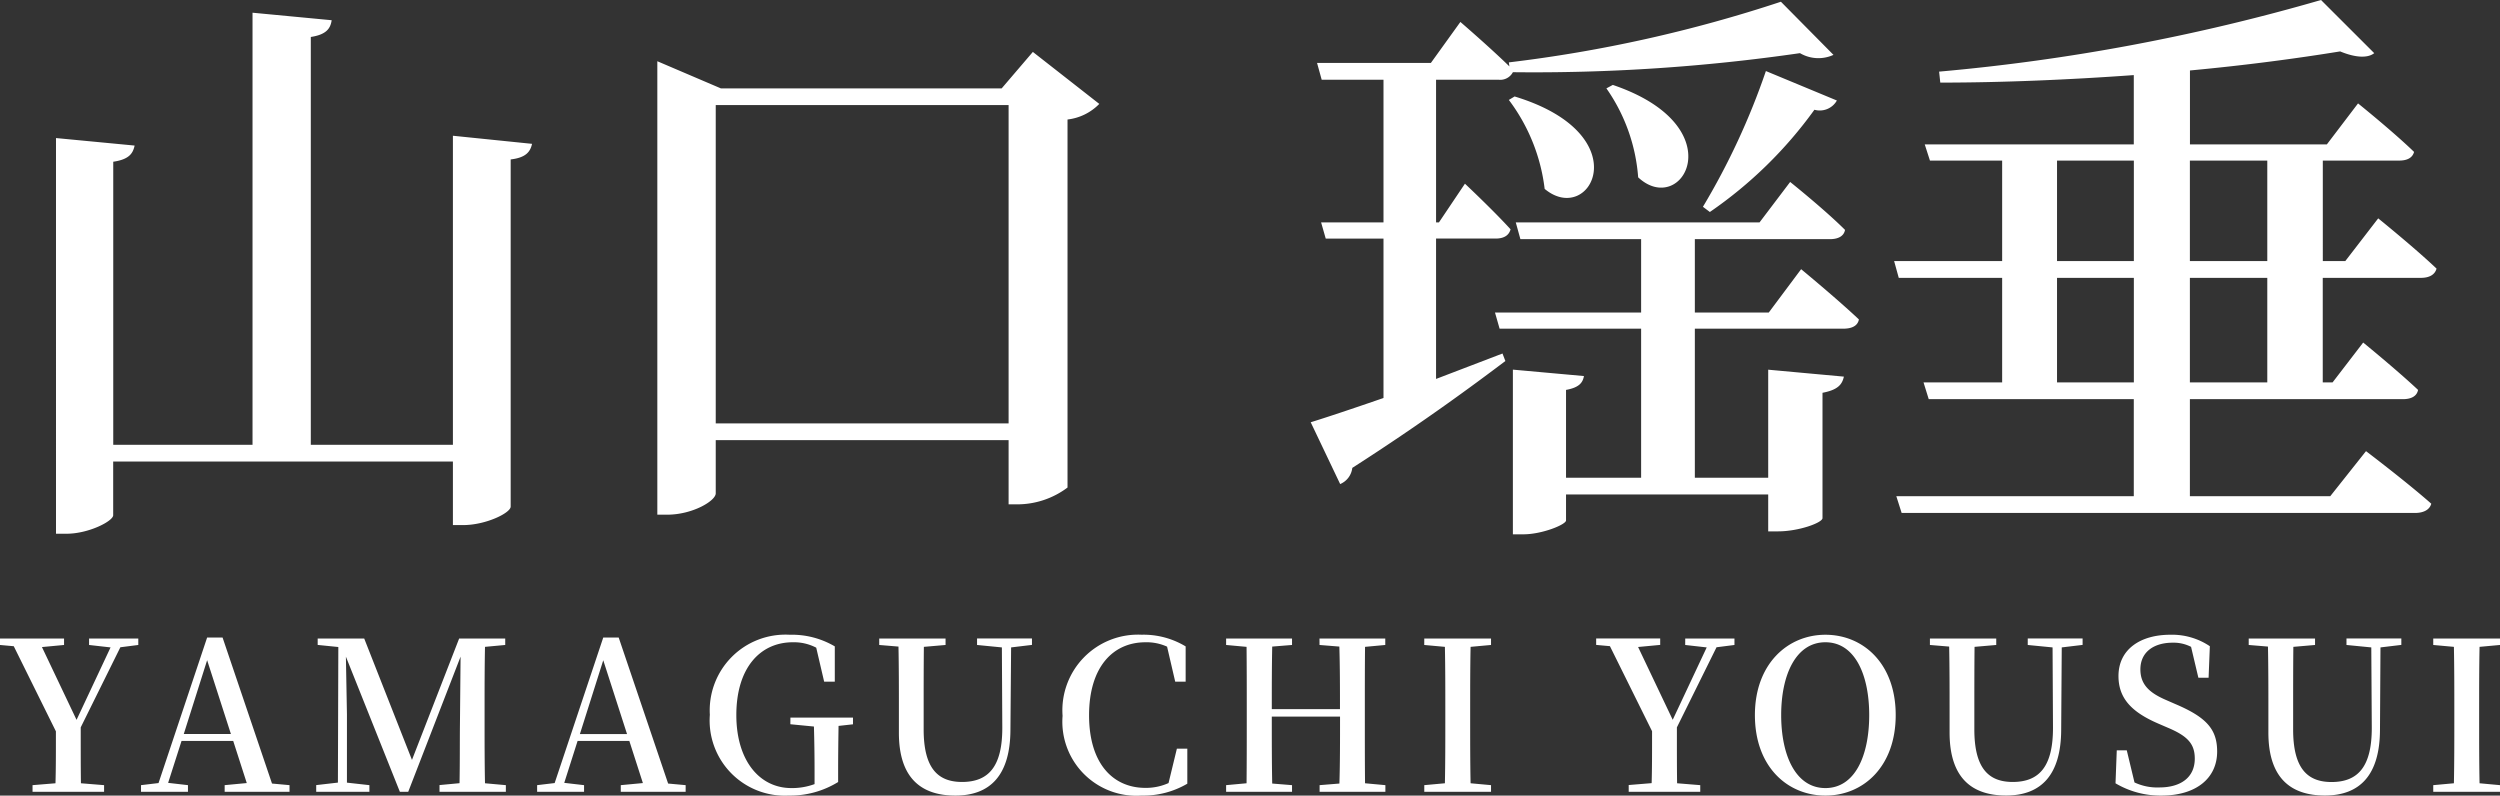 <svg xmlns="http://www.w3.org/2000/svg" width="155.805" height="49.582" viewBox="0 0 155.805 49.582">
  <rect x="0" y="0" width="155.805" height="49.582" fill="#333333" stroke="none"/>
  <g id="txt-person03" transform="translate(-351.286 -1392.652)">
    <path id="パス_1722" data-name="パス 1722" d="M28.512-21.888v19.26H19.656V-28.044c.936-.144,1.224-.5,1.3-1.044l-4.932-.468V-2.628H7.344v-17.64c.972-.144,1.224-.5,1.332-1.008l-4.9-.468V2.916h.648c1.4,0,2.916-.792,2.916-1.152V-1.584H28.512v3.96h.648c1.4,0,2.952-.756,2.952-1.152V-20.412c.936-.108,1.224-.468,1.332-.972ZM63.144-3.96H44.892V-23.8H63.144ZM44.892.4V-2.916H63.144v4h.54A5.211,5.211,0,0,0,66.816.036V-22.9a3.3,3.3,0,0,0,1.98-.972l-4.14-3.24L62.712-24.84h-17.5l-3.96-1.692V1.728h.612C43.452,1.728,44.892.864,44.892.4ZM94.68-24.336l-.36.216a11.465,11.465,0,0,1,2.232,5.544C99.4-16.2,102.492-21.96,94.68-24.336Zm6.12-.72-.4.216a11.089,11.089,0,0,1,1.98,5.544C105.12-16.74,108.432-22.464,100.8-25.056Zm9.54-.864a44.469,44.469,0,0,1-3.924,8.46l.432.324a26.527,26.527,0,0,0,6.516-6.372,1.224,1.224,0,0,0,1.4-.576Zm.144,18.612V-.576h-4.572V-9.864h9.252c.54,0,.9-.18.972-.576-1.332-1.26-3.6-3.132-3.6-3.132l-2.016,2.7h-4.608v-4.572h8.424c.5,0,.864-.18.936-.576-1.26-1.26-3.42-2.988-3.42-2.988l-1.908,2.52H94.752l.288,1.044h7.524v4.572H93.456l.288,1.008h8.82V-.576h-4.68V-6.048c.792-.144,1.044-.432,1.116-.864l-4.428-.4V2.952h.648c1.188,0,2.664-.612,2.664-.864V.468h12.6v2.3h.612c1.3,0,2.772-.54,2.772-.828V-5.868c.936-.18,1.224-.5,1.332-1.008ZM81.972-4.032,83.808-.18a1.25,1.25,0,0,0,.756-1.008c4.32-2.772,7.488-5.112,9.54-6.66l-.18-.468-4.14,1.584V-15.48h3.708c.5,0,.828-.18.936-.576-1.044-1.152-2.844-2.844-2.844-2.844l-1.62,2.412h-.18V-25.38h3.888a.891.891,0,0,0,.9-.468,115.446,115.446,0,0,0,17.892-1.188,2.263,2.263,0,0,0,2.088.108l-3.276-3.312A86.588,86.588,0,0,1,94.32-26.46l.036.252C93.1-27.432,91.3-28.98,91.3-28.98L89.46-26.424H82.368l.288,1.044h3.852v8.892H82.62l.288,1.008h3.6v9.936C84.528-4.86,82.908-4.32,81.972-4.032Zm51.3-16.308v6.264h-4.788V-20.34Zm3.492,0h4.824v6.264h-4.824Zm8.172-10.008a124.942,124.942,0,0,1-23.8,4.464l.072.684c3.888,0,8.064-.18,12.06-.468v4.32H120.24l.324,1.008h4.5v6.264h-6.732l.288,1.044h6.444v6.516h-4.9l.324,1.044h12.78V.576h-14.8L118.8,1.62h32c.5,0,.9-.18,1.008-.576-1.548-1.368-4.068-3.276-4.068-3.276L145.512.576h-8.748V-5.472h13.284c.5,0,.864-.18.936-.576-1.3-1.224-3.42-2.952-3.42-2.952l-1.908,2.484h-.612v-6.516h6.12c.5,0,.864-.18.972-.576-1.368-1.3-3.636-3.132-3.636-3.132l-2.052,2.664h-1.4V-20.34H149.8c.468,0,.828-.144.936-.54-1.3-1.26-3.492-3.024-3.492-3.024L145.3-21.348h-8.532v-4.608c3.492-.324,6.7-.756,9.36-1.188,1.044.432,1.764.4,2.124.108ZM133.272-6.516h-4.788v-6.516h4.788Zm3.492,0v-6.516h4.824v6.516Z" transform="translate(351 1423)" fill="#fff"/>
    <path id="パス_1723" data-name="パス 1723" d="M5.837-9.152,7.176-9,5.057-4.485,2.9-9.022l1.378-.13v-.4H.286v.4l.858.078L3.77-3.77c0,1.56,0,2.314-.026,3.237l-1.43.117V0H6.773V-.416L5.33-.533c-.013-.988-.013-1.755-.013-3.484l2.47-4.992,1.118-.143v-.4H5.837Zm7.358.949,1.482,4.6H11.739ZM14.287,0H18.33V-.416l-1.092-.1-3.081-9.1h-.962L10.166-.546l-1.092.13V0H12V-.416L10.764-.559,11.6-3.172H14.82l.845,2.626-1.378.13ZM28.912,0h2.9V-.416l-1.3-.117c-.026-1.287-.026-2.6-.026-3.913v-.663c0-1.313,0-2.639.026-3.926l1.261-.117v-.4H28.9L25.961-1.989,22.984-9.555h-2.9v.4l1.287.13-.026,8.45-1.352.156V0h3.315V-.416l-1.4-.156V-4.823l-.065-3.6L25.207,0h.52L28.99-8.424l-.039,4.186c-.013,1.118,0,2.4-.026,3.7l-1.248.117V0Zm8.97-8.2,1.482,4.6H36.426ZM38.974,0h4.043V-.416l-1.092-.1-3.081-9.1h-.962L34.853-.546l-1.092.13V0h2.925V-.416L35.451-.559l.832-2.613h3.224l.845,2.626-1.378.13ZM49.543-4.212l1.469.143c.026.923.039,1.82.039,2.769v.819a4.056,4.056,0,0,1-1.443.247c-2,0-3.432-1.729-3.432-4.55,0-2.938,1.482-4.537,3.523-4.537a3.007,3.007,0,0,1,1.456.338l.494,2.119h.663v-2.2A5.269,5.269,0,0,0,49.5-9.789,4.718,4.718,0,0,0,44.525-4.8,4.685,4.685,0,0,0,49.439.234,5.7,5.7,0,0,0,52.52-.611v-.663c0-1.04.013-1.963.026-2.834l.9-.1v-.416h-3.9Zm11.635-4.94L62.725-9l.026,4.966c.013,2.444-.845,3.419-2.509,3.419-1.521,0-2.392-.871-2.392-3.276V-5.161c0-1.3,0-2.6.013-3.874l1.352-.117v-.4H55.081v.4l1.2.1c.026,1.3.026,2.6.026,3.887v1.469C56.3-.832,57.72.234,59.826.234c2.21,0,3.419-1.313,3.432-4.082L63.3-9l1.3-.156v-.4H61.178ZM71.422.234a5.418,5.418,0,0,0,2.86-.741V-2.691h-.65l-.52,2.145a3.419,3.419,0,0,1-1.443.3c-2.015,0-3.51-1.508-3.51-4.524s1.495-4.55,3.51-4.55a3.069,3.069,0,0,1,1.352.273l.507,2.184h.65v-2.2a5.081,5.081,0,0,0-2.743-.728,4.715,4.715,0,0,0-4.927,5.057A4.613,4.613,0,0,0,71.422.234Zm11.1-9.386,1.235.1c.039,1.3.039,2.587.039,3.9H79.547c0-1.313,0-2.613.026-3.9l1.235-.1v-.4H76.7v.4l1.274.117c.013,1.3.013,2.6.013,3.926v.663c0,1.313,0,2.626-.013,3.913L76.7-.416V0h4.108V-.416l-1.235-.1c-.026-1.3-.026-2.613-.026-4.173H83.8c0,1.56,0,2.886-.039,4.173l-1.235.1V0h4.1V-.416L85.358-.533c-.013-1.3-.013-2.613-.013-3.913v-.663c0-1.313,0-2.639.013-3.926l1.261-.117v-.4h-4.1Zm6.526,0,1.287.117c.026,1.3.026,2.6.026,3.926v.663c0,1.313,0,2.626-.026,3.913L89.05-.416V0h4.16V-.416L91.936-.533c-.026-1.3-.026-2.613-.026-3.926v-.65c0-1.313,0-2.639.026-3.926l1.274-.117v-.4H89.05Zm16.263,0L106.652-9l-2.119,4.511-2.158-4.537,1.378-.13v-.4H99.762v.4l.858.078,2.626,5.3c0,1.56,0,2.314-.026,3.237l-1.43.117V0h4.459V-.416l-1.443-.117c-.013-.988-.013-1.755-.013-3.484l2.47-4.992,1.118-.143v-.4h-3.068ZM114.049.234c2.366,0,4.381-1.807,4.381-5.018s-2.028-5.005-4.381-5.005-4.394,1.82-4.394,5.005C109.655-1.547,111.7.234,114.049.234Zm0-.468c-1.833,0-2.756-2-2.756-4.55,0-2.522.923-4.537,2.756-4.537s2.73,2.015,2.73,4.537C116.779-2.236,115.882-.234,114.049-.234Zm12.61-8.918L128.206-9l.026,4.966c.013,2.444-.845,3.419-2.509,3.419-1.521,0-2.392-.871-2.392-3.276V-5.161c0-1.3,0-2.6.013-3.874l1.352-.117v-.4h-4.134v.4l1.2.1c.026,1.3.026,2.6.026,3.887v1.469c0,2.86,1.417,3.926,3.523,3.926,2.21,0,3.419-1.313,3.432-4.082L128.778-9l1.3-.156v-.4h-3.419ZM134.992.234c2.158,0,3.471-1.079,3.471-2.743,0-1.378-.65-2.132-2.613-2.964l-.624-.273c-.975-.429-1.547-.936-1.547-1.885,0-1.079.832-1.664,2.015-1.664a2.391,2.391,0,0,1,1.144.26l.455,1.924h.637l.078-1.963a4.208,4.208,0,0,0-2.47-.715c-1.846,0-3.224.9-3.224,2.574,0,1.417.858,2.262,2.483,2.964l.572.247c1.274.533,1.7,1.027,1.7,1.937,0,1.157-.858,1.794-2.21,1.794a3.332,3.332,0,0,1-1.547-.312l-.481-2h-.624l-.078,2.054A5.486,5.486,0,0,0,134.992.234Zm11.531-9.386L148.07-9,148.1-4.03c.013,2.444-.845,3.419-2.509,3.419-1.521,0-2.392-.871-2.392-3.276V-5.161c0-1.3,0-2.6.013-3.874l1.352-.117v-.4h-4.134v.4l1.2.1c.026,1.3.026,2.6.026,3.887v1.469c0,2.86,1.417,3.926,3.523,3.926,2.21,0,3.419-1.313,3.432-4.082L148.642-9l1.3-.156v-.4h-3.419Zm5.408,0,1.287.117c.026,1.3.026,2.6.026,3.926v.663c0,1.313,0,2.626-.026,3.913l-1.287.117V0h4.16V-.416l-1.274-.117c-.026-1.3-.026-2.613-.026-3.926v-.65c0-1.313,0-2.639.026-3.926l1.274-.117v-.4h-4.16Z" transform="translate(351 1442)" fill="#fff"/>
  </g>
</svg>

